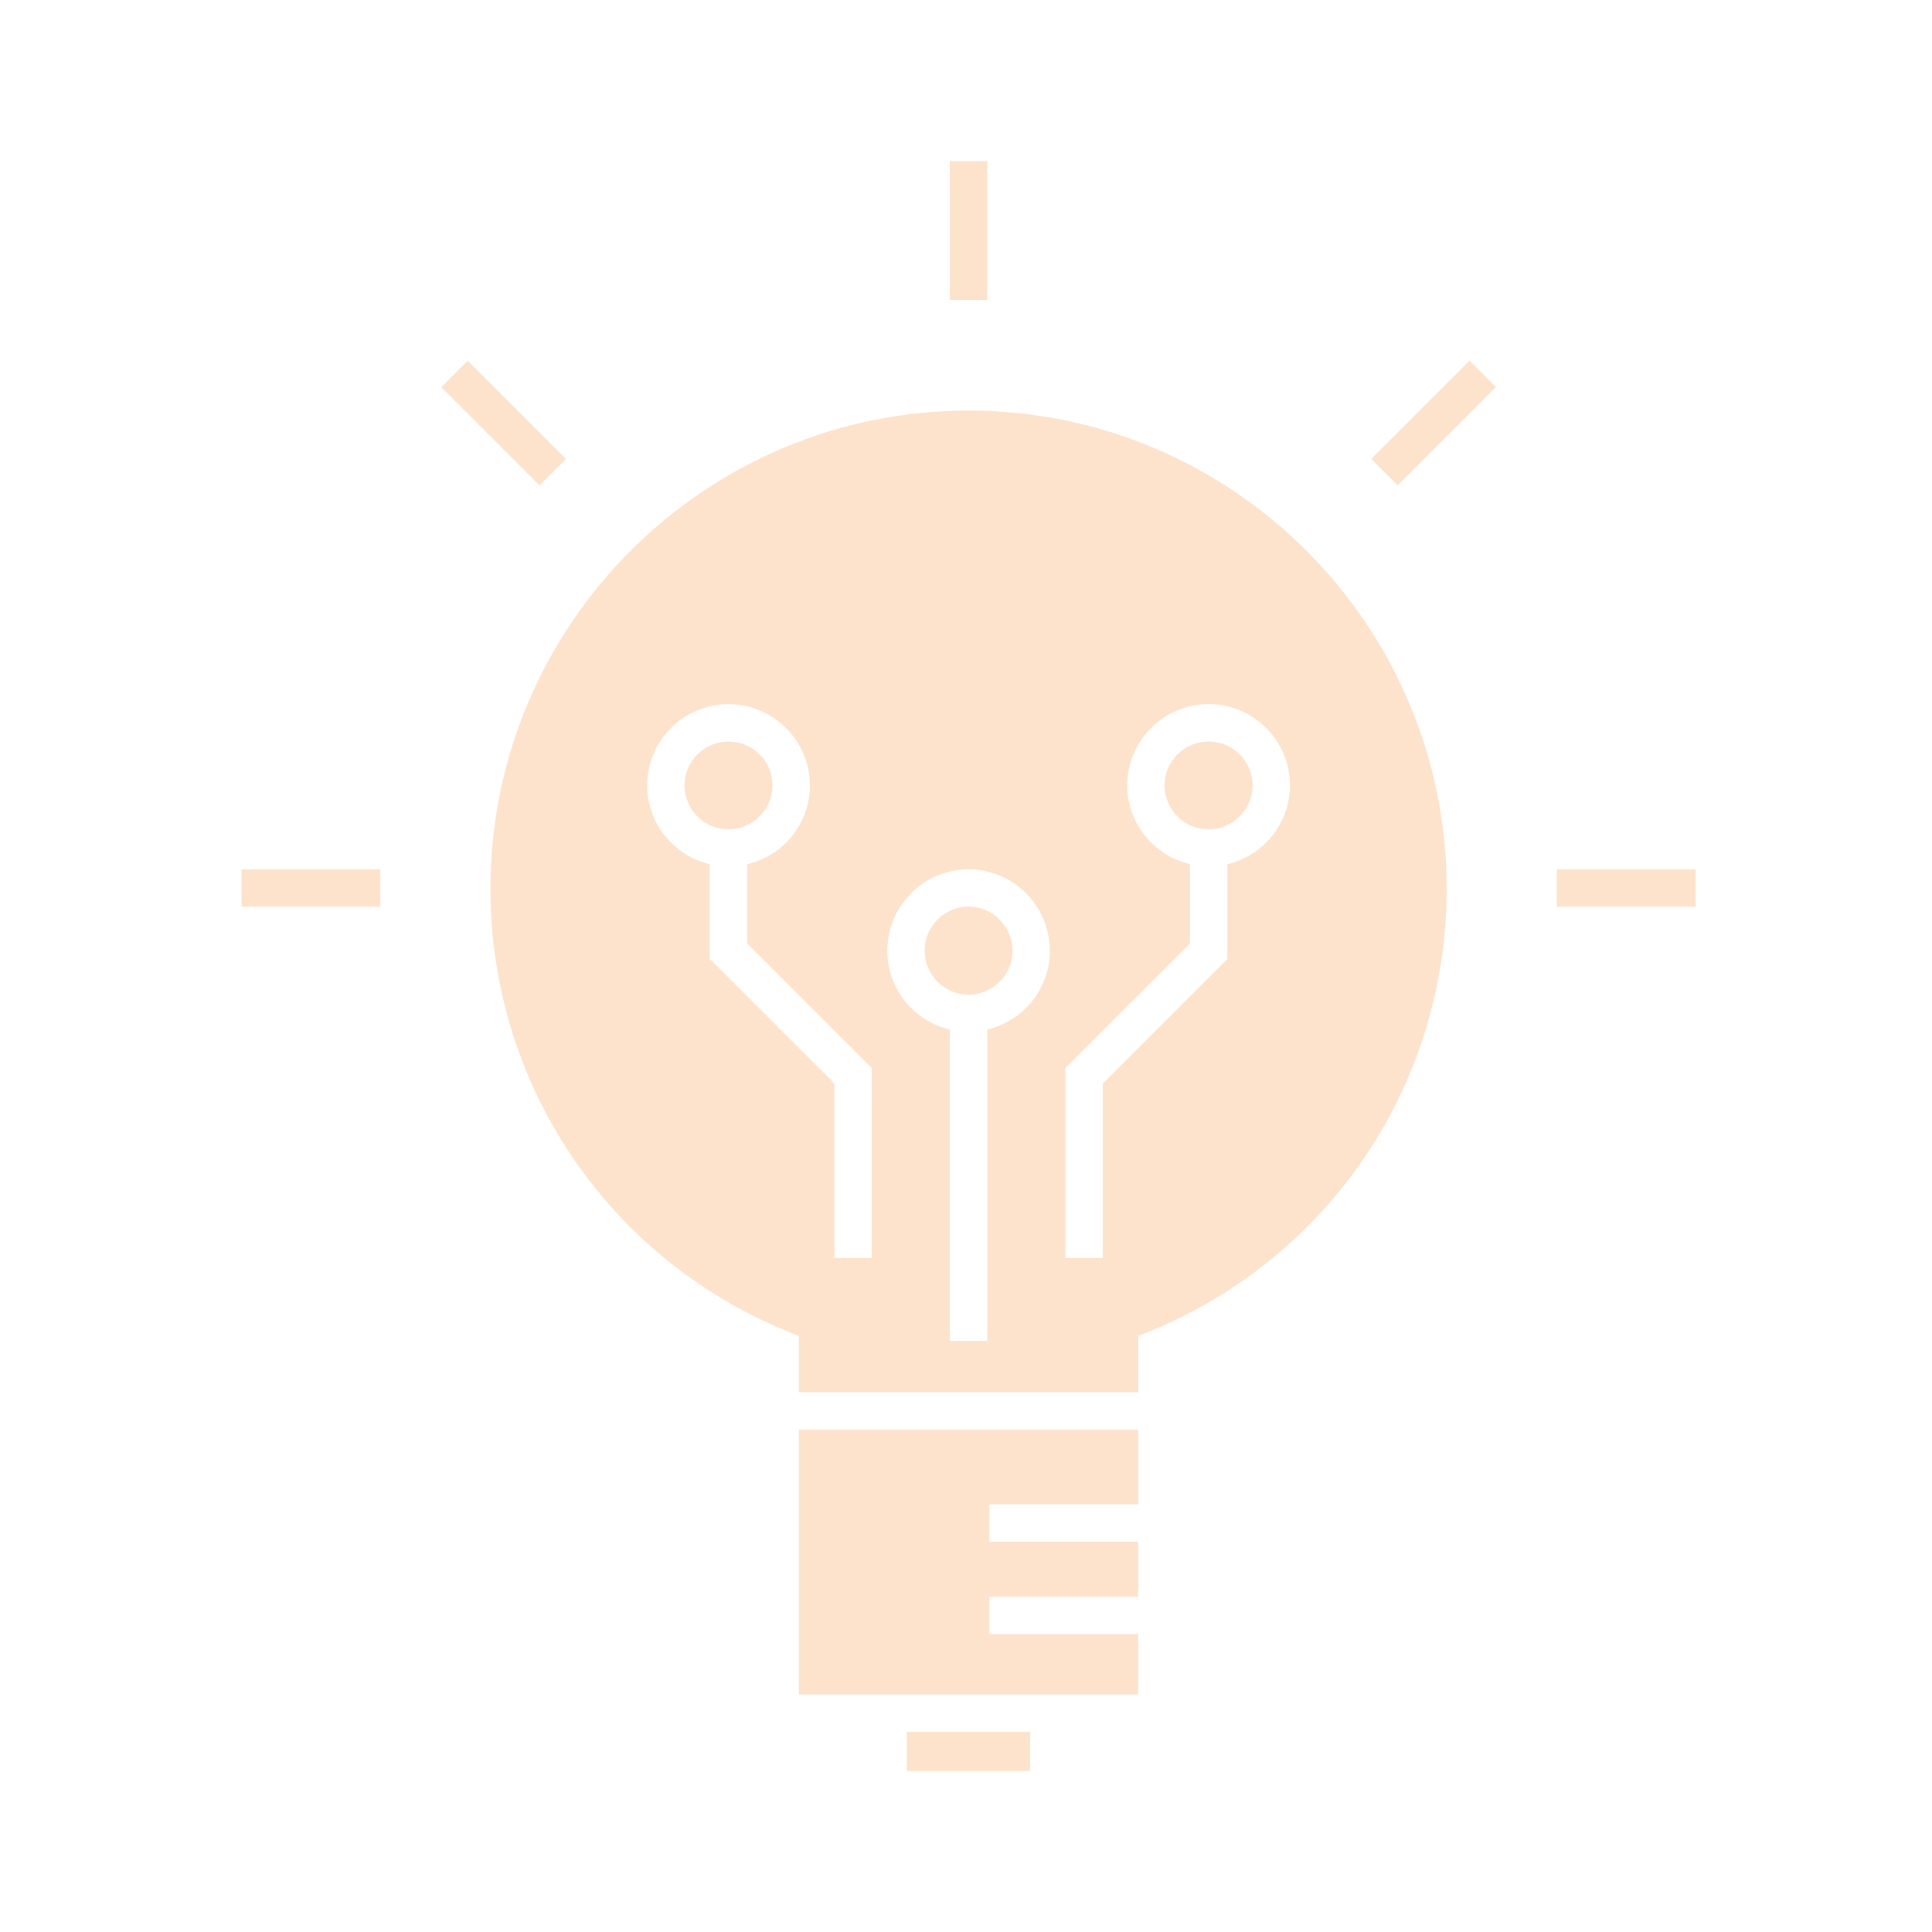<svg width="80" height="80" viewBox="0 0 80 80" fill="none" xmlns="http://www.w3.org/2000/svg">
<g opacity="0.2">
<path d="M64.461 35.999H70.212V37.545H64.461V35.999Z" fill="#F36D00"/>
<path d="M37.553 71.709H42.66V73.333H37.553V71.709Z" fill="#F36D00"/>
<path d="M33.08 70.162H47.131V67.664H40.972V66.115H47.131V63.84H40.972V62.294H47.131V59.198H33.08V70.162Z" fill="#F36D00"/>
<path d="M40.107 17.001C29.189 17.001 20.308 25.882 20.308 36.8C20.308 44.868 25.128 52.064 32.602 55.127L33.08 55.322V57.652H47.132V55.322L47.61 55.127C55.084 52.064 59.903 44.869 59.903 36.8C59.906 25.885 51.022 17.001 40.108 17.001H40.107ZM36.097 52.09H34.551V44.871L29.39 39.71V35.787C27.913 35.439 26.799 34.107 26.799 32.523C26.799 30.666 28.307 29.157 30.164 29.157C32.021 29.157 33.538 30.666 33.538 32.523C33.538 34.11 32.424 35.439 30.939 35.787V39.068L36.1 44.23L36.097 52.09ZM40.879 42.635V55.525H39.332V42.635C37.847 42.278 36.742 40.955 36.742 39.37C36.742 37.514 38.25 35.996 40.107 35.996C41.964 35.996 43.472 37.514 43.472 39.37C43.472 40.955 42.364 42.278 40.879 42.635ZM50.822 35.787V39.71L45.66 44.871V52.09H44.114V44.227L49.276 39.066V35.784C47.79 35.436 46.676 34.105 46.676 32.52C46.676 30.663 48.193 29.155 50.05 29.155C51.907 29.155 53.416 30.663 53.416 32.52C53.413 34.107 52.299 35.439 50.822 35.787Z" fill="#F36D00"/>
<path d="M50.047 30.704C49.04 30.704 48.222 31.516 48.222 32.523C48.222 33.521 49.043 34.342 50.047 34.342C51.045 34.342 51.866 33.521 51.866 32.523C51.866 31.516 51.045 30.704 50.047 30.704Z" fill="#F36D00"/>
<path d="M40.107 37.542C39.1 37.542 38.288 38.364 38.288 39.367C38.288 40.365 39.1 41.187 40.107 41.187C41.114 41.187 41.926 40.365 41.926 39.367C41.923 38.364 41.111 37.542 40.107 37.542Z" fill="#F36D00"/>
<path d="M39.333 6.667H40.879V12.417H39.333V6.667Z" fill="#F36D00"/>
<path d="M18.272 16.032L19.366 14.938L23.433 19.006L22.339 20.099L18.272 16.032Z" fill="#F36D00"/>
<path d="M10 35.999H15.751V37.545H10V35.999Z" fill="#F36D00"/>
<path d="M56.781 19.003L60.849 14.935L61.943 16.029L57.875 20.097L56.781 19.003Z" fill="#F36D00"/>
<path d="M31.989 32.523C31.989 31.516 31.168 30.704 30.164 30.704C29.166 30.704 28.345 31.516 28.345 32.523C28.345 33.521 29.166 34.342 30.164 34.342C31.171 34.339 31.989 33.521 31.989 32.523Z" fill="#F36D00"/>
</g>
</svg>
